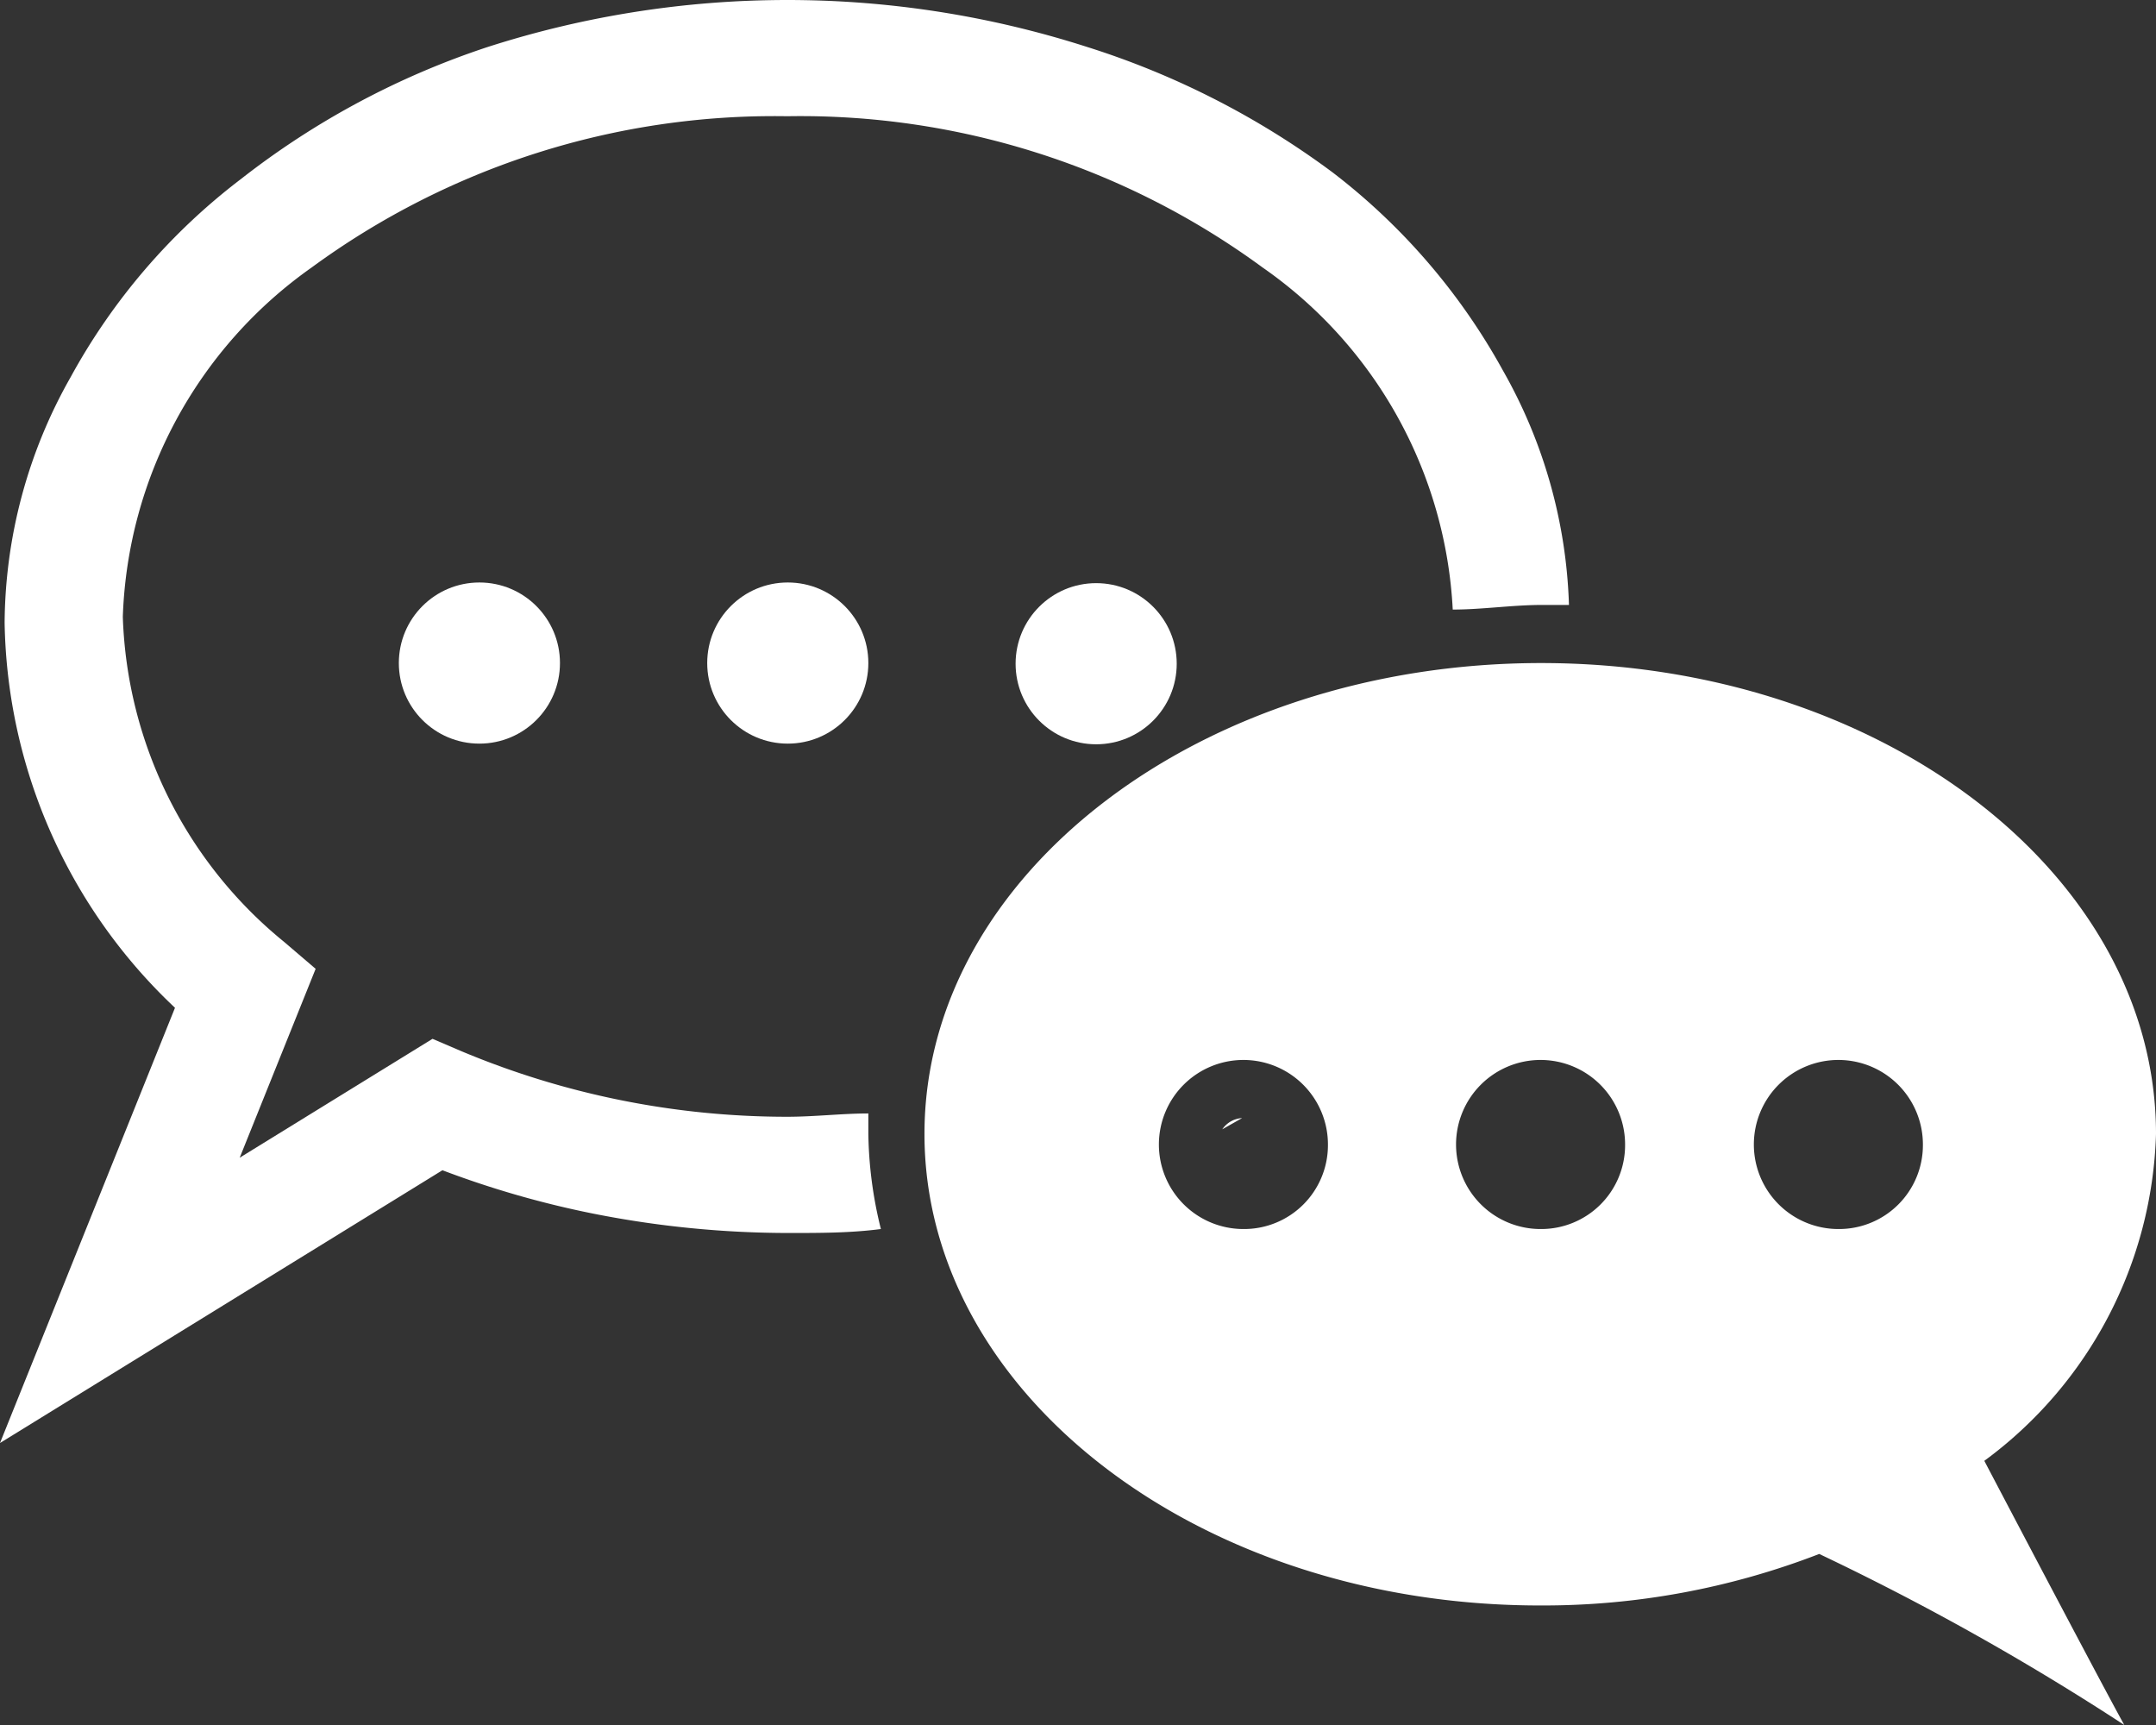<svg id="Layer_1" data-name="Layer 1" xmlns="http://www.w3.org/2000/svg" viewBox="0 0 32.65 26.12"><rect x="0" y="0" width="32.65" height="26.12" fill="#333333" stroke="none"/><defs><style>.cls-1{fill:#fff;}</style></defs><circle class="cls-1" cx="7.26" cy="10.04" r="1.22"/><circle class="cls-1" cx="11.93" cy="10.04" r="1.22"/><circle class="cls-1" cx="16.6" cy="10.05" r="1.22"/><path class="cls-1" d="M18.51,17.1l.3-.17A.39.39,0,0,0,18.51,17.1Z"/><path class="cls-1" d="M13.15,17.17v-.31c-.4,0-.81.05-1.23.05a12.74,12.74,0,0,1-4.95-1l-.42-.18-2.92,1.8,1.15-2.86-.48-.41A6.62,6.62,0,0,1,1.86,9.34,6.75,6.75,0,0,1,4.72,4.05a11.85,11.85,0,0,1,7.2-2.29,11.83,11.83,0,0,1,7.2,2.29A6.73,6.73,0,0,1,22,9.23c.45,0,.9-.07,1.36-.07h.4a7.65,7.65,0,0,0-1-3.55,9.61,9.61,0,0,0-2.58-3A12.55,12.55,0,0,0,16.46.71a14.84,14.84,0,0,0-9.07,0,12.32,12.32,0,0,0-3.74,2,9.48,9.48,0,0,0-2.58,3,7.62,7.62,0,0,0-1,3.72,8.19,8.19,0,0,0,2.58,5.83L0,21.85l6.7-4.13A14.44,14.44,0,0,0,9,18.38a15.21,15.21,0,0,0,2.95.29c.47,0,.93,0,1.39-.06A6.29,6.29,0,0,1,13.15,17.17Z"/><path class="cls-1" d="M32.65,17.17c0-3.94-4.17-7.13-9.31-7.13S14,13.23,14,17.17s4.17,7.14,9.32,7.14a11.58,11.58,0,0,0,4.23-.78,39.22,39.22,0,0,1,4.62,2.59c-.23-.41-1.39-2.61-2.12-4A6.37,6.37,0,0,0,32.65,17.17ZM18.83,18.61a1.28,1.28,0,1,1,1.28-1.27A1.27,1.27,0,0,1,18.83,18.61Zm4.51,0a1.28,1.28,0,1,1,1.27-1.27A1.27,1.27,0,0,1,23.34,18.61Zm4.5,0a1.28,1.28,0,1,1,1.28-1.27A1.27,1.27,0,0,1,27.84,18.61Z"/></svg>